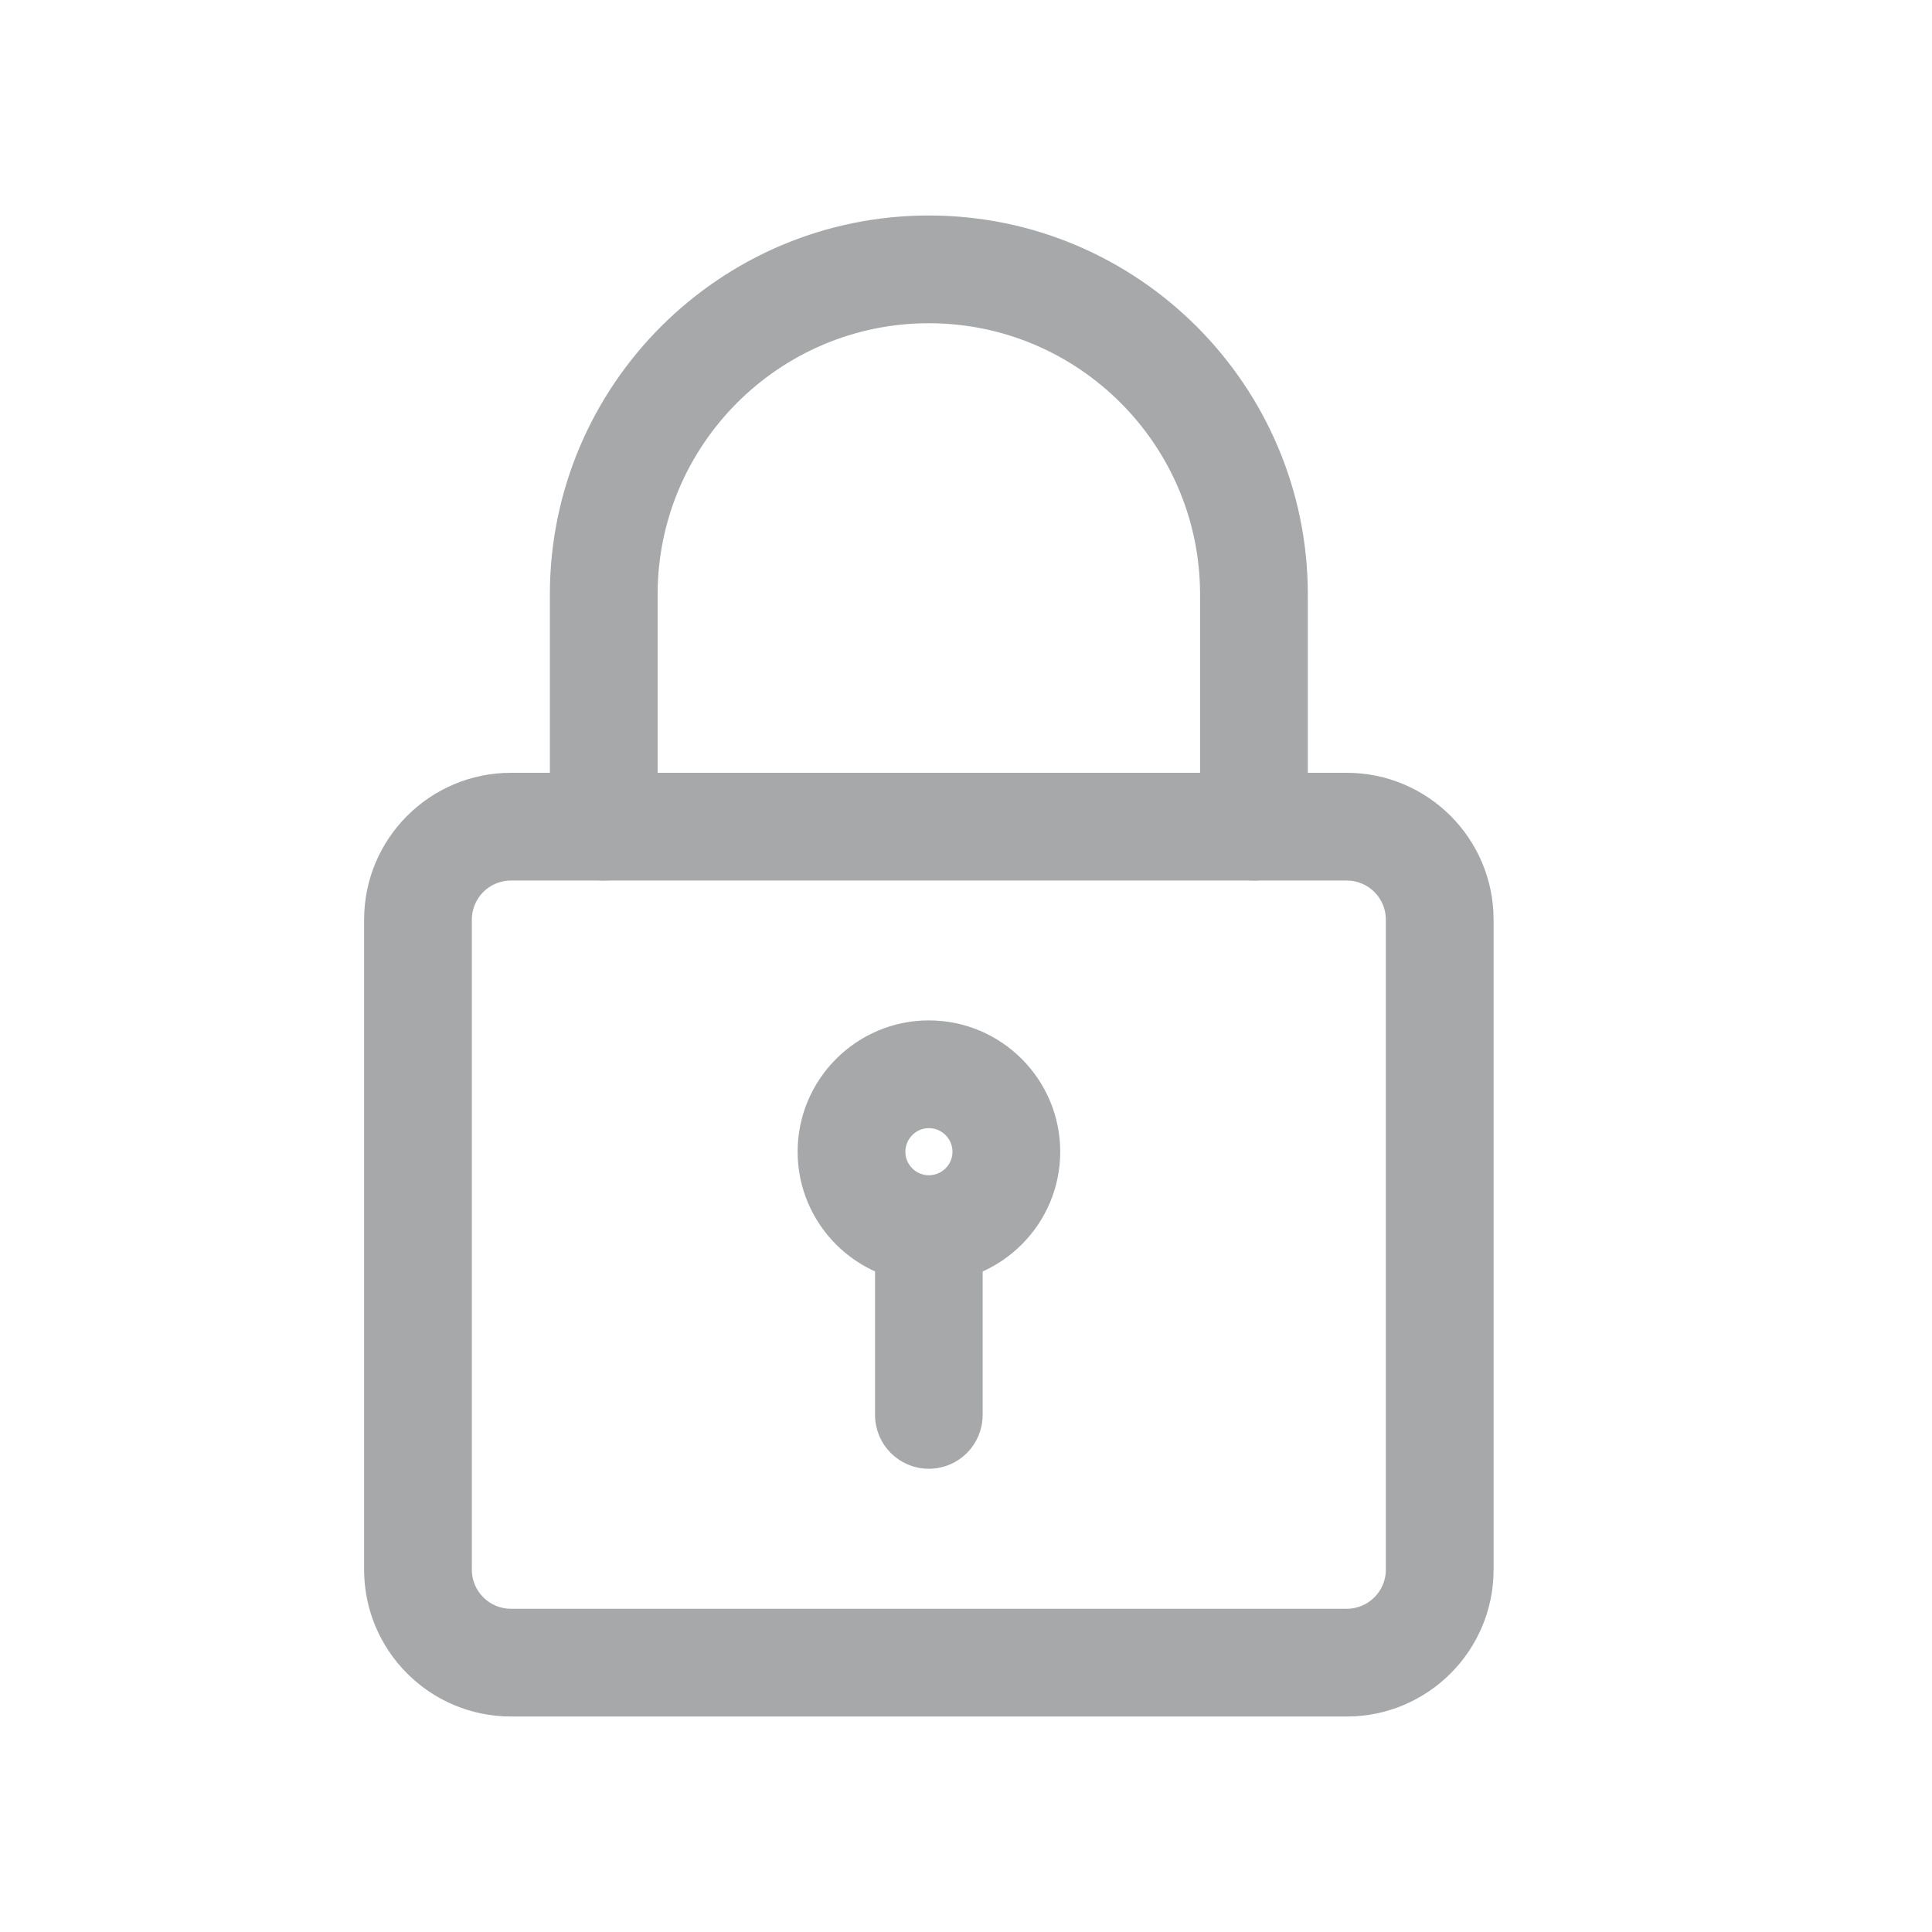 <?xml version="1.0"?>
<svg xmlns="http://www.w3.org/2000/svg" width="13" height="13" viewBox="0 0 13 13" fill="none">
<path d="M9.062 11.5H3.438C2.921 11.5 2.5 11.08 2.5 10.562V6.188C2.5 5.67 2.921 5.25 3.438 5.25H9.062C9.579 5.25 10 5.67 10 6.188V10.562C10 11.08 9.579 11.5 9.062 11.5ZM3.438 5.875C3.265 5.875 3.125 6.015 3.125 6.188V10.562C3.125 10.735 3.265 10.875 3.438 10.875H9.062C9.235 10.875 9.375 10.735 9.375 10.562V6.188C9.375 6.015 9.235 5.875 9.062 5.875H3.438Z" fill="#A7A8A9" stroke="#A7A8A9" stroke-width="0.1"/>
<path d="M8.438 5.875C8.265 5.875 8.125 5.735 8.125 5.562V4C8.125 2.966 7.284 2.125 6.25 2.125C5.216 2.125 4.375 2.966 4.375 4V5.562C4.375 5.735 4.235 5.875 4.062 5.875C3.89 5.875 3.75 5.735 3.75 5.562V4C3.75 2.621 4.871 1.5 6.25 1.5C7.629 1.5 8.75 2.621 8.75 4V5.562C8.75 5.735 8.61 5.875 8.438 5.875Z" fill="#A7A8A9" stroke="#A7A8A9" stroke-width="0.1"/>
<path d="M6.25 8.583C5.791 8.583 5.417 8.209 5.417 7.75C5.417 7.29 5.791 6.916 6.25 6.916C6.71 6.916 7.084 7.29 7.084 7.75C7.084 8.209 6.71 8.583 6.25 8.583ZM6.25 7.541C6.136 7.541 6.042 7.635 6.042 7.75C6.042 7.865 6.136 7.958 6.25 7.958C6.365 7.958 6.459 7.865 6.459 7.75C6.459 7.635 6.365 7.541 6.25 7.541Z" fill="#A7A8A9" stroke="#A7A8A9" stroke-width="0.1"/>
<path d="M6.25 9.833C6.077 9.833 5.938 9.693 5.938 9.521V8.375C5.938 8.203 6.077 8.062 6.25 8.062C6.423 8.062 6.562 8.203 6.562 8.375V9.521C6.562 9.693 6.423 9.833 6.25 9.833Z" fill="#A7A8A9" stroke="#A7A8A9" stroke-width="0.1"/>
</svg>
